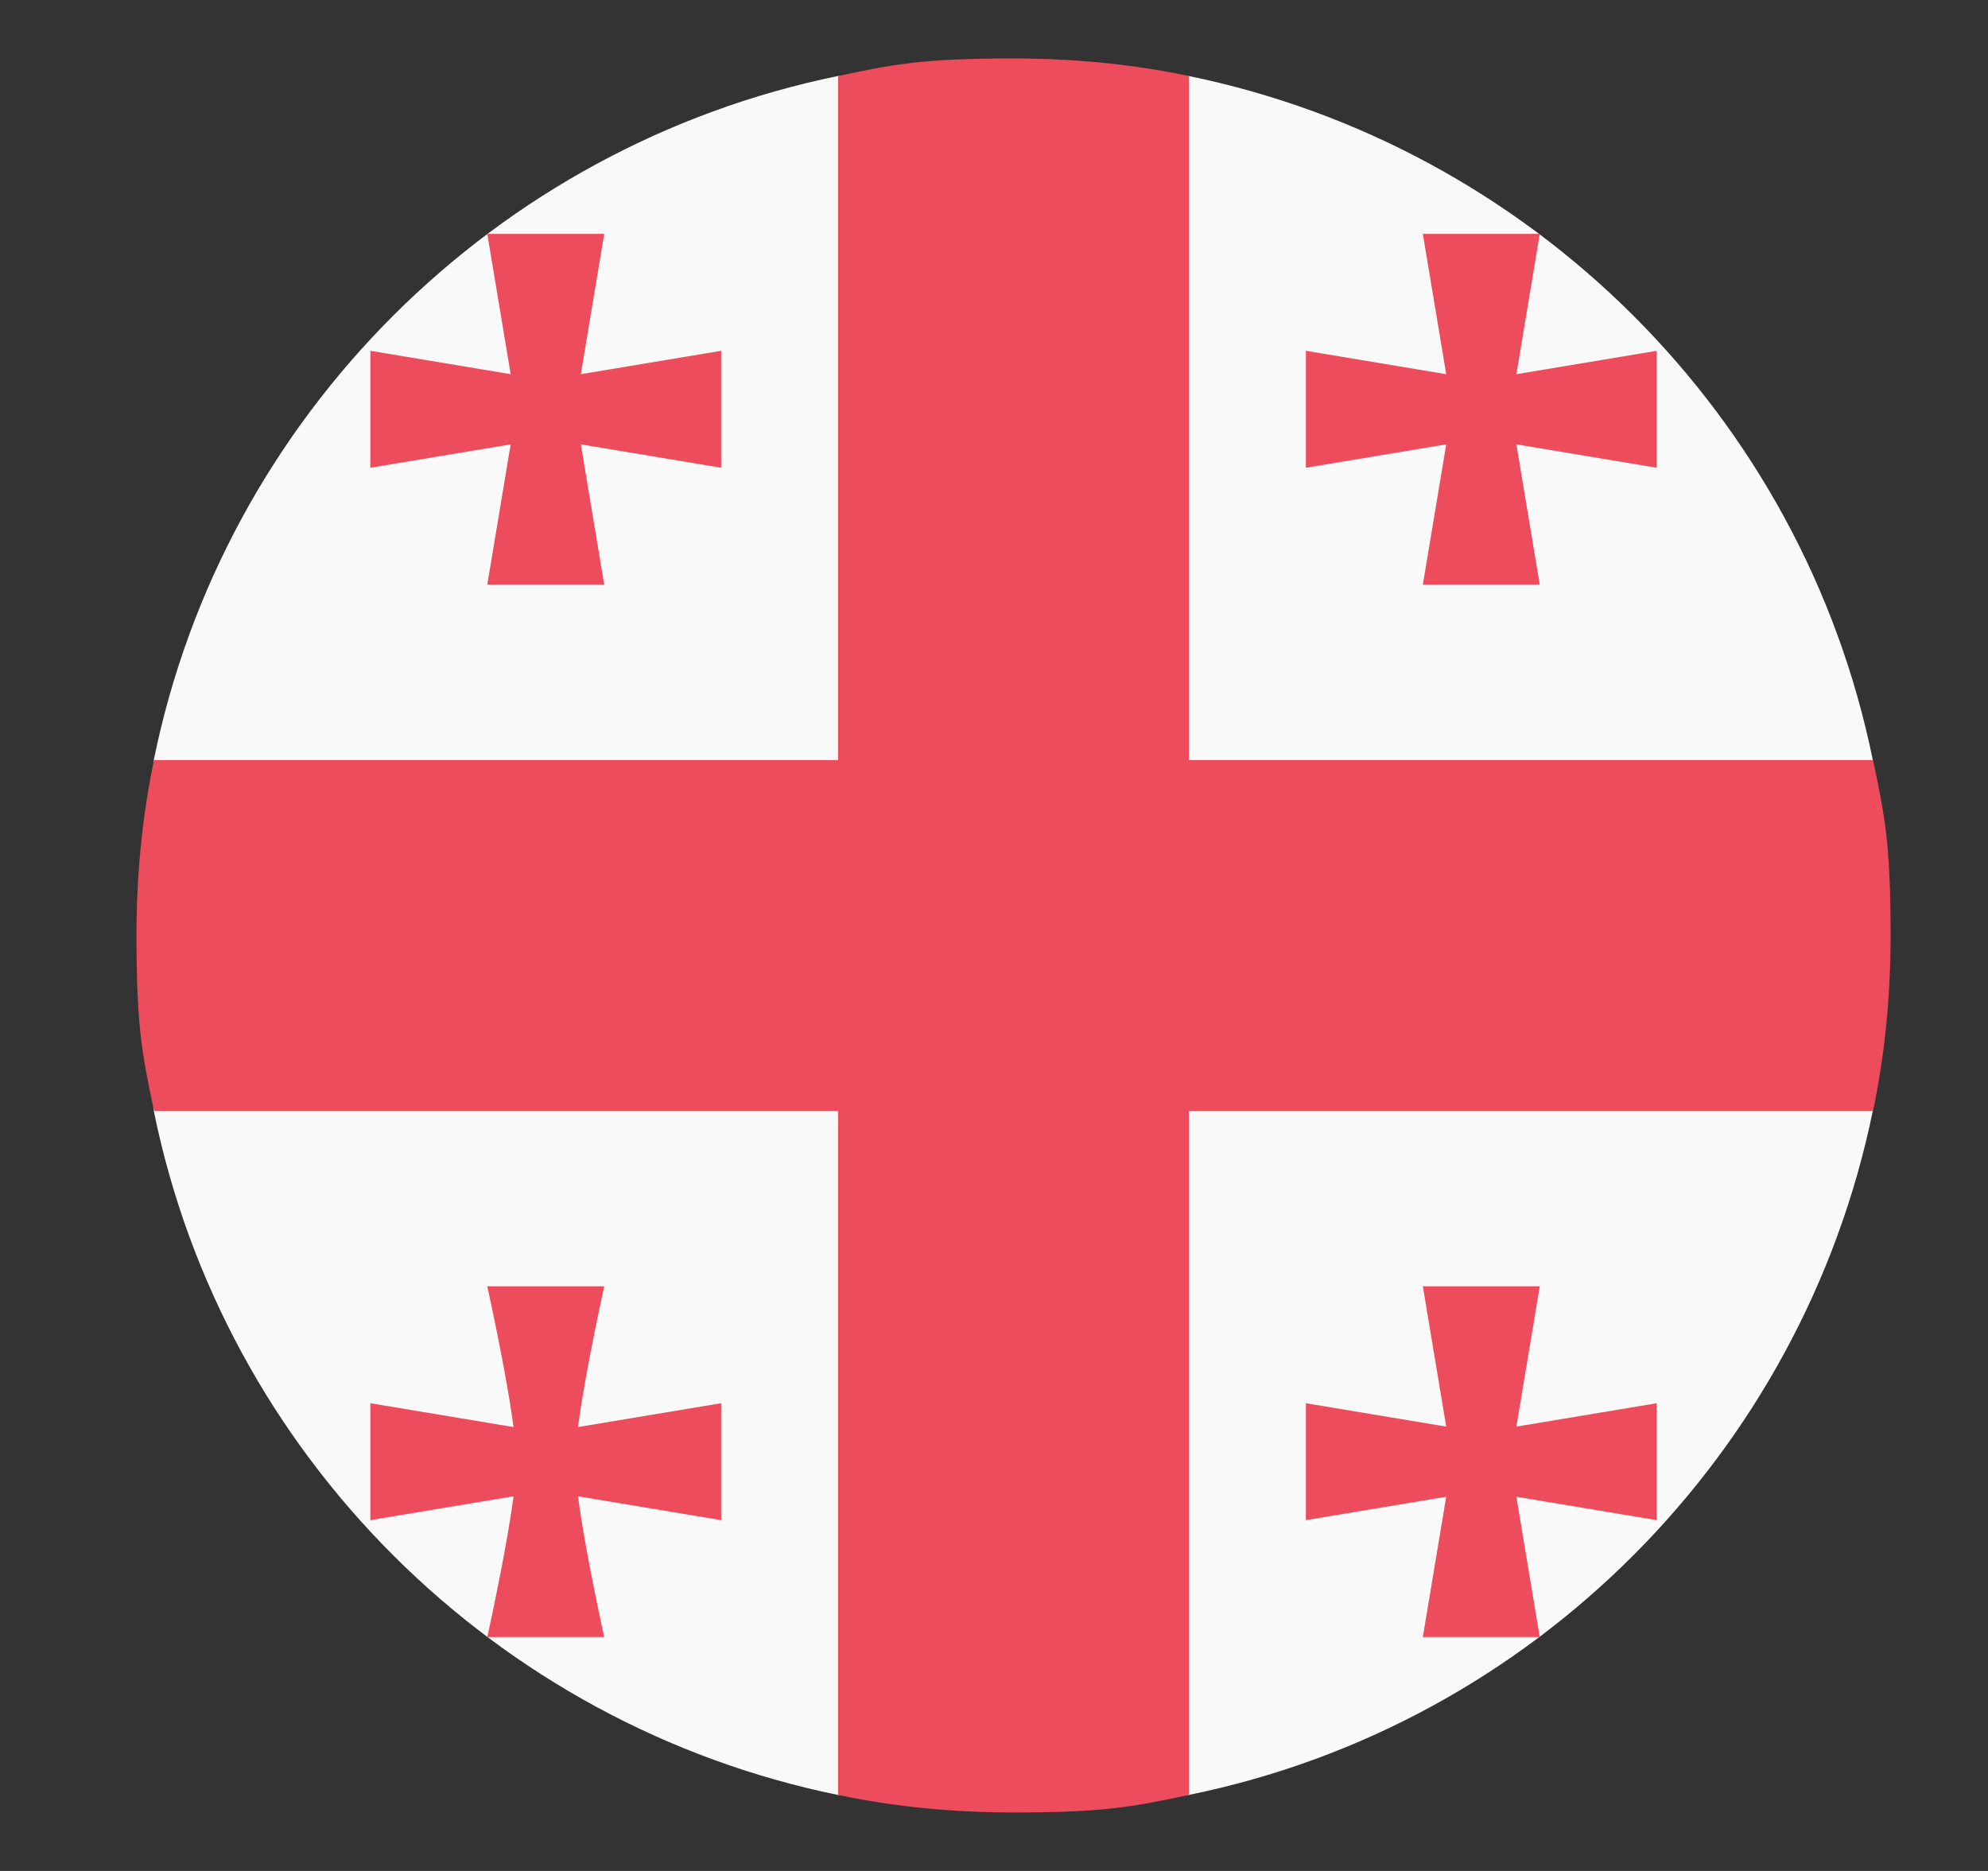 <svg width="17" height="16" viewBox="0 0 17 16" fill="none" xmlns="http://www.w3.org/2000/svg">
<rect x="0" y="0" width="17" height="16" fill="#333333" stroke="none"/>
<g clip-path="url(#clip0_6526_70535)">
<path d="M10.165 0.65H7.165C4.24 1.25 1.915 3.55 1.315 6.5V9.5C1.915 12.45 4.24 14.75 7.165 15.35H10.165C13.115 14.75 15.415 12.425 16.015 9.5V6.5C15.415 3.55 13.09 1.25 10.165 0.65Z" fill="#F9F9F9"/>
<path d="M10.167 6.5V0.65C9.692 0.55 9.192 0.5 8.667 0.5C7.879 0.5 7.642 0.55 7.167 0.65V6.5H1.317C1.217 6.975 1.167 7.475 1.167 8C1.167 8.787 1.217 9.025 1.317 9.5H7.167V15.35C7.642 15.45 8.142 15.5 8.667 15.5C9.454 15.5 9.692 15.45 10.167 15.35V9.5H16.017C16.117 9.025 16.167 8.525 16.167 8C16.167 7.213 16.117 6.975 16.017 6.5H10.167Z" fill="#ED4C5C"/>
<path d="M5.167 5H4.167L4.417 3.5L4.167 2H5.167L4.917 3.5L5.167 5Z" fill="#ED4C5C"/>
<path d="M3.167 4V3L4.667 3.25L6.167 3V4L4.667 3.75L3.167 4ZM13.167 5H12.167L12.417 3.5L12.167 2H13.167L12.917 3.5L13.167 5Z" fill="#ED4C5C"/>
<path d="M11.167 4V3L12.667 3.25L14.167 3V4L12.667 3.75L11.167 4ZM5.167 14H4.167C4.167 14 4.417 12.875 4.417 12.5C4.417 12.125 4.167 11 4.167 11H5.167C5.167 11 4.917 12.125 4.917 12.5C4.917 12.875 5.167 14 5.167 14Z" fill="#ED4C5C"/>
<path d="M3.167 13V12L4.667 12.25L6.167 12V13L4.667 12.75L3.167 13ZM13.167 14H12.167L12.417 12.5L12.167 11H13.167L12.917 12.5L13.167 14Z" fill="#ED4C5C"/>
<path d="M11.167 13V12L12.667 12.25L14.167 12V13L12.667 12.75L11.167 13Z" fill="#ED4C5C"/>
</g>
<defs>
<clipPath id="clip0_6526_70535">
<rect width="16" height="16" fill="white" transform="translate(0.667)"/>
</clipPath>
</defs>
</svg>

